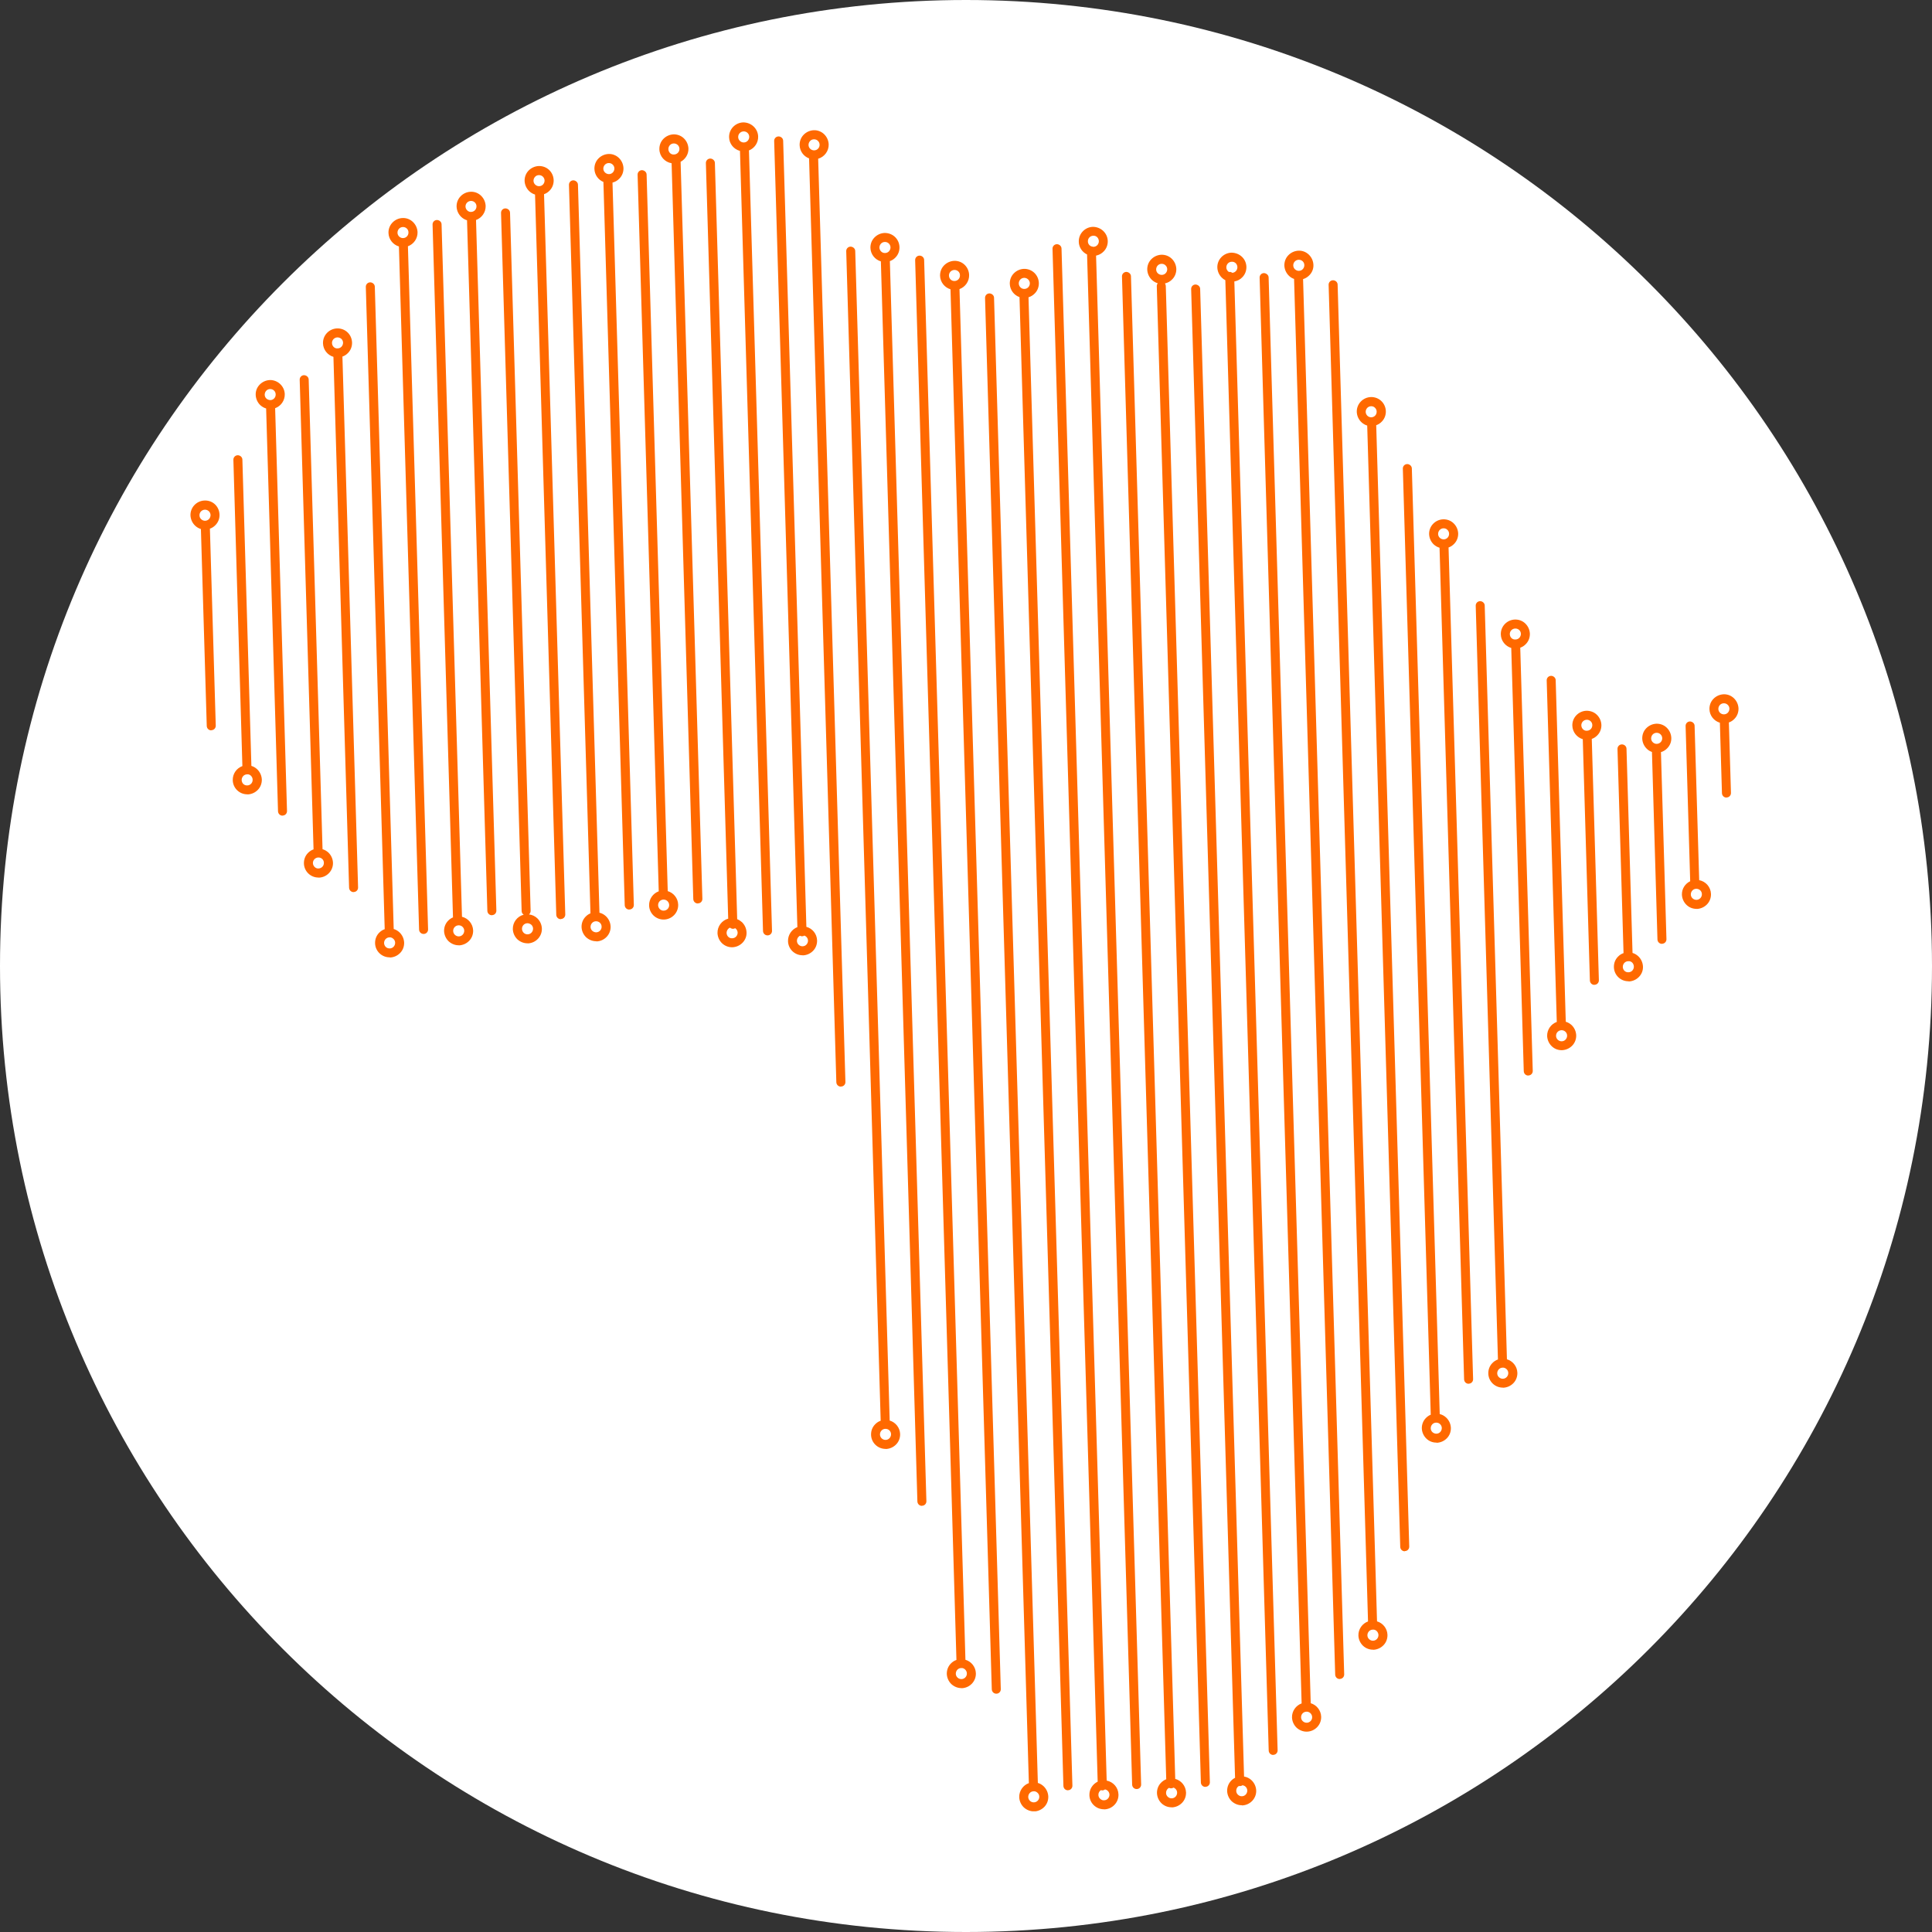 <svg xmlns="http://www.w3.org/2000/svg" xmlns:xlink="http://www.w3.org/1999/xlink" width="1080" zoomAndPan="magnify" viewBox="0 0 810 810" height="1080" preserveAspectRatio="xMidYMid meet" version="1.0"><rect x="0" y="0" width="810" height="810" fill="#333333" stroke="none"/><defs><clipPath id="40d501da0a"><path d="M 405 0 C 181.324 0 0 181.324 0 405 C 0 628.676 181.324 810 405 810 C 628.676 810 810 628.676 810 405 C 810 181.324 628.676 0 405 0 Z M 405 0 " clip-rule="nonzero"/></clipPath><clipPath id="dec4570312"><path d="M 79 51 L 729 51 L 729 759.387 L 79 759.387 Z M 79 51 " clip-rule="nonzero"/></clipPath></defs><g clip-path="url(#40d501da0a)"><rect x="-81" width="972" fill="#ffffff" y="-81" height="972" fill-opacity="1"/></g><g clip-path="url(#dec4570312)"><path fill="#ff6900" d="M 433.43 759.422 C 431.883 759.422 430.41 758.812 429.242 757.758 C 428.074 756.629 427.395 755.121 427.316 753.496 C 427.242 750.82 428.941 748.445 431.355 747.578 L 412.984 124.938 C 412.949 123.883 413.777 123.016 414.832 123.016 C 415.812 123.051 416.758 123.809 416.758 124.863 L 435.125 747.5 C 436.031 747.762 436.859 748.254 437.578 748.934 C 438.746 750.066 439.426 751.574 439.5 753.195 C 439.539 754.82 438.973 756.363 437.844 757.535 C 436.711 758.703 435.203 759.383 433.578 759.457 C 433.543 759.422 433.504 759.422 433.43 759.422 Z M 433.352 751.008 C 432.75 751.008 432.145 751.273 431.73 751.723 C 431.316 752.176 431.09 752.746 431.09 753.387 C 431.129 754.668 432.184 755.684 433.465 755.648 C 434.75 755.613 435.766 754.551 435.73 753.273 C 435.73 752.668 435.465 752.062 435.012 751.652 C 434.559 751.234 433.996 750.934 433.352 751.008 Z M 462.812 758.551 C 459.531 758.551 456.812 755.953 456.738 752.633 C 456.664 750.141 458.098 747.992 460.207 746.973 L 441.273 104.309 C 441.238 103.25 442.066 102.383 443.121 102.383 C 444.102 102.383 445.047 103.176 445.047 104.23 L 463.98 746.52 C 466.734 747.051 468.848 749.426 468.922 752.332 C 469.035 755.684 466.355 758.48 463 758.59 C 462.961 758.551 462.887 758.551 462.812 758.551 Z M 461.566 750.52 C 460.926 750.934 460.473 751.691 460.512 752.516 C 460.512 753.125 460.773 753.727 461.227 754.141 C 461.68 754.551 462.285 754.859 462.887 754.781 C 463.488 754.781 464.094 754.52 464.508 754.066 C 464.922 753.609 465.148 753.047 465.148 752.402 C 465.113 751.312 464.32 750.441 463.301 750.219 C 463 750.441 462.621 750.629 462.172 750.629 C 461.98 750.629 461.754 750.59 461.566 750.52 Z M 491.176 757.719 C 489.629 757.719 488.156 757.156 486.988 756.062 C 485.82 754.93 485.141 753.426 485.066 751.801 C 485.027 750.18 485.594 748.633 486.723 747.461 C 487.367 746.785 488.121 746.297 488.949 745.957 L 470.395 115.926 C 470.355 114.867 471.184 114 472.242 114 C 473.184 114.039 474.164 114.793 474.164 115.848 L 492.723 745.805 C 495.25 746.484 497.137 748.746 497.25 751.5 C 497.285 753.125 496.719 754.668 495.59 755.836 C 494.457 757.008 492.949 757.688 491.328 757.758 C 491.328 757.719 491.25 757.719 491.176 757.719 Z M 490.121 749.574 C 489.895 749.688 489.703 749.84 489.516 750.027 C 489.102 750.48 488.875 751.047 488.875 751.691 C 488.875 752.293 489.137 752.895 489.59 753.309 C 490.043 753.727 490.609 753.988 491.25 753.949 C 491.855 753.949 492.457 753.688 492.871 753.234 C 493.289 752.781 493.516 752.215 493.516 751.574 C 493.516 750.969 493.25 750.367 492.797 749.953 C 492.57 749.727 492.309 749.574 492.004 749.465 C 491.703 749.648 491.363 749.766 491.023 749.766 C 490.723 749.805 490.383 749.688 490.121 749.574 Z M 520.594 756.855 C 519.051 756.855 517.578 756.254 516.41 755.195 C 515.238 754.066 514.562 752.555 514.484 750.934 C 514.41 748.52 515.77 746.367 517.805 745.352 L 499.398 121.203 C 499.359 120.148 500.191 119.281 501.246 119.281 C 502.188 119.316 503.172 120.074 503.172 121.129 L 521.578 744.824 C 522.746 745.012 523.879 745.539 524.746 746.406 C 525.914 747.539 526.594 749.047 526.668 750.668 C 526.781 754.027 524.102 756.816 520.746 756.93 C 520.707 756.855 520.633 756.855 520.594 756.855 Z M 519.391 748.785 C 518.711 749.195 518.258 749.953 518.297 750.82 C 518.297 751.422 518.559 752.023 519.012 752.441 C 519.465 752.855 520.031 753.125 520.672 753.086 C 521.273 753.086 521.879 752.816 522.293 752.367 C 522.707 751.914 522.934 751.312 522.934 750.707 C 522.898 749.535 522.027 748.594 520.898 748.484 C 520.594 748.707 520.258 748.824 519.84 748.824 C 519.691 748.824 519.539 748.824 519.391 748.785 Z M 447.723 750.59 C 446.707 750.59 445.875 749.805 445.84 748.746 L 427.43 124.562 C 425.129 123.77 423.434 121.582 423.359 118.98 C 423.32 117.359 423.887 115.812 425.02 114.641 C 426.148 113.473 427.656 112.793 429.281 112.719 C 432.711 112.645 435.426 115.281 435.539 118.641 C 435.578 120.262 435.012 121.809 433.883 122.977 C 433.129 123.77 432.223 124.336 431.203 124.637 L 449.609 748.633 C 449.648 749.688 448.816 750.559 447.762 750.559 C 447.762 750.59 447.723 750.59 447.723 750.59 Z M 429.43 116.488 C 429.395 116.488 429.395 116.488 429.355 116.488 C 428.074 116.527 427.094 117.582 427.129 118.867 C 427.168 120.148 428.223 121.203 429.508 121.129 C 430.109 121.129 430.711 120.863 431.129 120.414 C 431.543 119.961 431.77 119.395 431.77 118.754 C 431.73 117.508 430.676 116.488 429.43 116.488 Z M 476.539 750.066 C 475.523 750.066 474.691 749.273 474.656 748.219 L 455.758 106.684 C 453.758 105.738 452.324 103.703 452.289 101.363 C 452.176 98.008 454.852 95.219 458.172 95.105 C 461.527 95.105 464.32 97.668 464.434 101.023 C 464.473 102.648 463.906 104.195 462.773 105.363 C 461.906 106.305 460.773 106.91 459.531 107.172 L 478.426 748.141 C 478.465 749.195 477.633 750.066 476.578 750.066 Z M 458.285 103.477 C 458.324 103.477 458.359 103.477 458.438 103.477 C 459.039 103.477 459.645 103.215 460.059 102.762 C 460.473 102.309 460.699 101.742 460.699 101.102 C 460.66 99.82 459.68 98.727 458.324 98.84 C 457.039 98.875 456.059 99.934 456.098 101.215 C 456.098 101.816 456.363 102.422 456.812 102.836 C 457.039 103.062 457.344 103.215 457.645 103.328 C 457.793 103.289 458.059 103.402 458.285 103.477 Z M 505.359 749.164 C 504.34 749.164 503.508 748.371 503.473 747.312 L 484.988 119.961 C 484.988 119.508 485.141 119.094 485.367 118.754 C 484.461 118.488 483.633 118 482.914 117.32 C 481.746 116.188 481.066 114.68 480.992 113.059 C 480.953 111.438 481.52 109.891 482.652 108.719 C 483.781 107.551 485.293 106.871 486.914 106.797 C 488.496 106.758 490.082 107.324 491.25 108.457 C 492.422 109.586 493.098 111.098 493.176 112.719 C 493.211 114.34 492.645 115.887 491.516 117.055 C 490.684 117.961 489.59 118.562 488.422 118.828 C 488.609 119.129 488.723 119.469 488.762 119.848 L 507.242 747.199 C 507.281 748.254 506.453 749.125 505.395 749.125 C 505.395 749.164 505.359 749.164 505.359 749.164 Z M 487.062 110.605 C 487.027 110.605 487.027 110.605 486.988 110.605 C 486.387 110.605 485.781 110.871 485.367 111.324 C 484.953 111.773 484.727 112.34 484.727 112.98 C 484.727 113.586 484.988 114.188 485.441 114.605 C 485.895 115.02 486.5 115.281 487.102 115.246 C 487.707 115.246 488.309 114.98 488.723 114.527 C 489.137 114.074 489.363 113.512 489.363 112.867 C 489.363 112.266 489.102 111.66 488.648 111.246 C 488.234 110.832 487.668 110.605 487.062 110.605 Z M 533.797 735.77 C 532.777 735.77 531.949 734.977 531.91 733.922 L 513.73 117.469 C 513.203 117.207 512.711 116.867 512.297 116.453 C 511.129 115.32 510.449 113.812 510.375 112.191 C 510.262 108.832 512.938 106.043 516.297 105.93 C 519.727 105.965 522.445 108.492 522.559 111.852 C 522.594 113.473 522.027 115.02 520.898 116.188 C 519.992 117.168 518.824 117.773 517.504 118 L 535.645 733.812 C 535.684 734.867 534.852 735.73 533.797 735.73 C 533.836 735.77 533.797 735.77 533.797 735.77 Z M 515.578 114 C 515.992 114 516.371 114.152 516.672 114.379 C 517.238 114.34 517.766 114.074 518.145 113.66 C 518.559 113.207 518.785 112.645 518.785 112 C 518.746 110.719 517.766 109.664 516.41 109.738 C 515.805 109.738 515.203 110.004 514.785 110.453 C 514.371 110.906 514.145 111.473 514.145 112.113 C 514.145 112.719 514.41 113.32 514.863 113.738 C 514.977 113.848 515.09 113.926 515.238 114.039 C 515.352 114 515.465 114 515.578 114 Z M 547.789 726.004 C 546.242 726.004 544.773 725.398 543.605 724.344 C 542.434 723.211 541.754 721.703 541.68 720.082 C 541.605 717.402 543.301 715.023 545.715 714.16 L 528.102 116.414 C 528.062 115.359 528.895 114.492 529.949 114.492 C 530.895 114.566 531.875 115.281 531.875 116.34 L 549.527 714.082 C 551.977 714.801 553.824 717.066 553.902 719.742 C 554.016 723.098 551.336 725.891 547.98 726.004 C 547.902 726.004 547.867 726.004 547.789 726.004 Z M 547.715 717.629 C 546.434 717.668 545.453 718.723 545.488 720.004 C 545.488 720.609 545.754 721.211 546.207 721.629 C 546.66 722.043 547.227 722.27 547.867 722.27 C 549.148 722.23 550.168 721.176 550.129 719.895 C 550.09 718.57 548.961 717.551 547.715 717.629 Z M 417.699 710.086 C 416.684 710.086 415.852 709.293 415.812 708.234 L 398.5 121.355 C 398.5 121.355 398.5 121.316 398.5 121.281 C 396.051 120.562 394.203 118.301 394.125 115.621 C 394.09 114 394.652 112.453 395.785 111.285 C 396.918 110.117 398.426 109.438 400.047 109.359 C 403.48 109.246 406.195 111.926 406.309 115.281 C 406.383 117.961 404.688 120.336 402.273 121.203 C 402.273 121.203 402.273 121.242 402.273 121.281 L 419.586 708.164 C 419.625 709.219 418.793 710.086 417.738 710.086 Z M 400.199 113.172 C 400.16 113.172 400.16 113.172 400.125 113.172 C 398.84 113.207 397.82 114.266 397.859 115.547 C 397.898 116.828 398.879 117.887 400.238 117.809 C 401.52 117.773 402.5 116.715 402.461 115.434 C 402.5 114.152 401.441 113.172 400.199 113.172 Z M 403.066 707.75 C 401.52 707.75 400.047 707.141 398.879 706.086 C 397.711 704.957 397.031 703.449 396.953 701.824 C 396.918 700.203 397.484 698.656 398.613 697.484 C 399.293 696.773 400.086 696.242 400.992 695.941 L 383.68 109.098 C 383.641 108.043 384.469 107.172 385.527 107.172 C 386.543 107.172 387.449 107.965 387.449 109.023 L 404.762 695.867 C 407.215 696.582 409.062 698.848 409.137 701.523 C 409.25 704.883 406.574 707.672 403.215 707.785 C 403.18 707.75 403.141 707.75 403.066 707.75 Z M 402.988 699.336 C 402.387 699.336 401.781 699.602 401.367 700.051 C 400.953 700.504 400.727 701.07 400.727 701.715 C 400.727 702.316 400.992 702.918 401.445 703.332 C 401.895 703.75 402.461 703.973 403.102 703.973 C 404.387 703.941 405.402 702.879 405.367 701.598 C 405.367 700.281 404.121 699.188 402.988 699.336 Z M 561.672 703.941 C 560.652 703.941 559.824 703.148 559.785 702.09 L 542.547 116.941 C 541.754 116.68 541 116.227 540.398 115.621 C 539.23 114.492 538.551 112.98 538.473 111.359 C 538.438 109.738 539.004 108.191 540.133 107.023 C 541.266 105.852 542.773 105.176 544.395 105.098 C 545.98 105.023 547.562 105.625 548.734 106.758 C 549.902 107.891 550.582 109.398 550.656 111.02 C 550.734 112.645 550.129 114.188 548.996 115.359 C 548.242 116.148 547.34 116.715 546.32 117.02 L 563.559 701.977 C 563.594 703.031 562.766 703.902 561.707 703.902 C 561.746 703.941 561.707 703.941 561.672 703.941 Z M 544.547 108.91 C 544.508 108.91 544.508 108.91 544.473 108.91 C 543.188 108.945 542.172 110.004 542.207 111.285 C 542.207 111.887 542.473 112.492 542.926 112.906 C 543.379 113.32 543.98 113.586 544.586 113.547 C 545.188 113.547 545.793 113.285 546.207 112.832 C 546.621 112.379 546.848 111.812 546.848 111.172 C 546.848 109.891 545.828 108.91 544.547 108.91 Z M 575.625 691.641 C 574.082 691.641 572.609 691.074 571.438 689.984 C 570.273 688.852 569.59 687.344 569.52 685.723 C 569.441 683.043 571.137 680.668 573.551 679.797 L 557.031 119.43 C 556.992 118.375 557.824 117.508 558.879 117.508 C 559.898 117.508 560.805 118.301 560.805 119.355 L 577.324 679.762 C 579.777 680.477 581.625 682.742 581.703 685.418 C 581.734 687.039 581.172 688.59 580.039 689.754 C 578.906 690.926 577.402 691.605 575.777 691.68 C 575.738 691.641 575.664 691.641 575.625 691.641 Z M 575.551 683.234 C 574.945 683.234 574.344 683.496 573.93 683.945 C 573.512 684.398 573.289 684.969 573.289 685.609 C 573.289 686.211 573.551 686.812 574.004 687.227 C 574.457 687.645 575.023 687.906 575.664 687.867 C 576.27 687.867 576.871 687.605 577.285 687.156 C 577.703 686.703 577.926 686.133 577.926 685.492 C 577.891 684.211 576.797 683.082 575.551 683.234 Z M 588.941 650.379 C 587.922 650.379 587.09 649.586 587.059 648.531 L 573.211 178.422 C 572.309 178.156 571.477 177.668 570.762 176.988 C 569.59 175.855 568.91 174.348 568.836 172.727 C 568.727 169.371 571.402 166.578 574.758 166.465 C 578.191 166.391 580.91 169.031 581.02 172.387 C 581.059 174.008 580.492 175.555 579.359 176.723 C 578.684 177.441 577.891 177.969 576.984 178.27 L 590.828 648.379 C 590.867 649.434 590.035 650.305 588.98 650.305 C 588.98 650.379 588.98 650.379 588.941 650.379 Z M 574.906 170.312 C 574.875 170.312 574.875 170.312 574.836 170.312 C 574.23 170.312 573.629 170.578 573.211 171.027 C 572.797 171.48 572.57 172.047 572.57 172.688 C 572.609 173.973 573.664 174.988 574.945 174.953 C 576.23 174.914 577.211 173.859 577.172 172.574 C 577.172 171.973 576.91 171.367 576.457 170.953 C 576.078 170.539 575.516 170.312 574.906 170.312 Z M 386.508 631.332 C 385.488 631.332 384.66 630.539 384.621 629.484 L 369.309 109.586 C 366.855 108.871 365.008 106.609 364.934 103.93 C 364.895 102.309 365.461 100.762 366.594 99.594 C 367.723 98.422 369.23 97.746 370.855 97.668 C 374.324 97.633 377 100.234 377.113 103.59 C 377.152 105.211 376.586 106.758 375.457 107.93 C 374.777 108.645 373.984 109.172 373.078 109.473 L 388.395 629.367 C 388.43 630.43 387.602 631.293 386.543 631.293 C 386.543 631.332 386.543 631.332 386.508 631.332 Z M 371.043 101.441 C 371.004 101.441 371.004 101.441 370.969 101.441 C 370.363 101.441 369.762 101.703 369.344 102.156 C 368.93 102.609 368.703 103.176 368.703 103.816 C 368.742 105.098 369.836 106.156 371.082 106.078 C 371.684 106.078 372.289 105.816 372.703 105.363 C 373.117 104.91 373.344 104.344 373.344 103.703 C 373.305 102.422 372.289 101.441 371.043 101.441 Z M 371.27 607.457 C 367.988 607.457 365.273 604.852 365.195 601.535 C 365.16 599.914 365.723 598.363 366.855 597.199 C 367.535 596.48 368.328 595.953 369.23 595.652 L 354.785 105.324 C 354.75 104.27 355.578 103.402 356.633 103.402 C 357.613 103.441 358.559 104.195 358.559 105.25 L 373.004 595.574 C 375.457 596.289 377.305 598.555 377.379 601.23 C 377.418 602.855 376.852 604.402 375.719 605.57 C 374.59 606.738 373.078 607.418 371.457 607.496 C 371.383 607.457 371.344 607.457 371.27 607.457 Z M 371.27 599.047 C 371.23 599.047 371.23 599.047 371.195 599.047 C 370.59 599.047 369.988 599.309 369.57 599.766 C 369.156 600.215 368.93 600.781 368.93 601.422 C 368.969 602.703 370.023 603.719 371.309 603.688 C 371.91 603.688 372.512 603.418 372.93 602.969 C 373.344 602.516 373.57 601.953 373.57 601.309 C 373.57 600.027 372.512 599.047 371.27 599.047 Z M 602.18 604.82 C 600.637 604.82 599.164 604.25 598.031 603.156 C 596.863 602.023 596.184 600.52 596.105 598.895 C 596.07 597.273 596.637 595.727 597.77 594.555 C 598.371 593.918 599.09 593.426 599.844 593.125 L 588.148 196.488 C 588.113 195.434 588.941 194.566 589.996 194.566 C 590.941 194.566 591.922 195.355 591.922 196.414 L 603.613 592.859 C 604.633 593.086 605.578 593.613 606.371 594.371 C 607.535 595.504 608.215 597.008 608.289 598.633 C 608.328 600.25 607.766 601.801 606.633 602.969 C 605.5 604.137 603.992 604.82 602.371 604.891 C 602.293 604.82 602.258 604.82 602.18 604.82 Z M 602.18 596.445 C 602.141 596.445 602.141 596.445 602.102 596.445 C 601.5 596.445 600.898 596.707 600.484 597.16 C 600.066 597.613 599.844 598.18 599.844 598.82 C 599.844 599.426 600.105 600.027 600.559 600.441 C 601.008 600.859 601.617 601.082 602.219 601.082 C 602.82 601.082 603.426 600.82 603.844 600.367 C 604.254 599.914 604.48 599.348 604.48 598.703 C 604.48 598.102 604.215 597.5 603.766 597.082 C 603.352 596.668 602.781 596.445 602.18 596.445 Z M 630.055 581.77 C 626.77 581.77 624.059 579.168 623.98 575.852 C 623.941 574.227 624.512 572.684 625.645 571.512 C 626.32 570.797 627.109 570.266 628.02 569.965 L 618.703 253.969 C 618.664 252.914 619.496 252.047 620.551 252.047 C 621.531 252.047 622.473 252.84 622.473 253.895 L 631.789 569.887 C 634.238 570.605 636.086 572.871 636.164 575.551 C 636.203 577.168 635.633 578.719 634.508 579.883 C 633.375 581.055 631.863 581.734 630.246 581.809 C 630.168 581.77 630.129 581.77 630.055 581.77 Z M 629.977 573.395 C 629.375 573.395 628.773 573.664 628.355 574.117 C 627.941 574.566 627.715 575.133 627.715 575.773 C 627.715 576.375 627.98 576.984 628.434 577.395 C 628.883 577.809 629.449 578.074 630.09 578.039 C 630.695 578.039 631.301 577.773 631.711 577.316 C 632.129 576.867 632.355 576.301 632.355 575.66 C 632.355 574.34 631.148 573.285 629.977 573.395 Z M 615.719 580.152 C 614.703 580.152 613.871 579.359 613.832 578.301 L 603.535 229.641 C 602.633 229.379 601.801 228.887 601.086 228.246 C 599.914 227.113 599.238 225.605 599.164 223.984 C 599.051 220.629 601.727 217.836 605.086 217.723 C 606.703 217.688 608.254 218.25 609.422 219.383 C 610.594 220.516 611.273 222.023 611.348 223.645 C 611.383 225.266 610.816 226.812 609.688 227.98 C 609.008 228.699 608.215 229.227 607.312 229.527 L 617.605 578.188 C 617.645 579.242 616.812 580.113 615.758 580.113 C 615.758 580.152 615.719 580.152 615.719 580.152 Z M 605.27 221.496 C 605.238 221.496 605.238 221.496 605.199 221.496 C 604.594 221.496 603.992 221.758 603.574 222.211 C 603.16 222.664 602.934 223.23 602.934 223.871 C 602.934 224.473 603.199 225.078 603.652 225.492 C 604.105 225.906 604.707 226.133 605.309 226.133 C 606.594 226.098 607.574 225.039 607.535 223.758 C 607.535 223.156 607.273 222.551 606.82 222.137 C 606.441 221.723 605.879 221.496 605.27 221.496 Z M 352.523 455.57 C 351.504 455.57 350.676 454.777 350.637 453.719 L 339.207 66.402 C 336.945 65.57 335.324 63.422 335.25 60.855 C 335.211 59.234 335.777 57.688 336.906 56.52 C 338.039 55.352 339.547 54.672 341.168 54.594 C 342.715 54.52 344.336 55.125 345.508 56.254 C 346.676 57.387 347.355 58.895 347.43 60.516 C 347.508 63.348 345.621 65.797 343.02 66.551 L 354.445 453.609 C 354.484 454.664 353.656 455.531 352.598 455.531 C 352.559 455.57 352.523 455.57 352.523 455.57 Z M 341.32 58.406 C 341.281 58.406 341.281 58.406 341.246 58.406 C 340.641 58.406 340.039 58.668 339.625 59.121 C 339.207 59.574 338.98 60.141 338.98 60.781 C 338.98 61.383 339.246 61.988 339.699 62.402 C 340.152 62.816 340.719 63.043 341.359 63.043 C 342.641 63.008 343.66 61.949 343.621 60.668 C 343.621 60.066 343.355 59.461 342.906 59.047 C 342.488 58.633 341.926 58.406 341.32 58.406 Z M 640.727 450.93 C 639.711 450.93 638.879 450.137 638.844 449.082 L 633.598 271.66 C 631.148 270.941 629.297 268.68 629.223 266 C 629.113 262.645 631.789 259.852 635.145 259.742 C 636.766 259.703 638.312 260.27 639.484 261.398 C 640.656 262.531 641.332 264.039 641.406 265.66 C 641.445 267.285 640.879 268.832 639.746 270 C 639.07 270.715 638.277 271.242 637.371 271.547 L 642.613 448.969 C 642.652 450.023 641.82 450.891 640.766 450.891 C 640.766 450.93 640.766 450.93 640.727 450.93 Z M 635.332 263.512 C 635.301 263.512 635.301 263.512 635.262 263.512 C 633.977 263.551 632.957 264.605 632.996 265.887 C 633.035 267.172 634.051 268.227 635.371 268.113 C 635.977 268.113 636.578 267.852 636.996 267.398 C 637.41 266.945 637.637 266.379 637.637 265.738 C 637.637 265.133 637.371 264.531 636.918 264.117 C 636.504 263.738 635.938 263.512 635.332 263.512 Z M 654.723 440.293 C 653.172 440.293 651.707 439.727 650.574 438.633 C 649.402 437.504 648.727 435.992 648.648 434.371 C 648.574 431.695 650.273 429.316 652.688 428.449 L 648.461 285.273 C 648.422 284.219 649.25 283.352 650.312 283.352 C 651.289 283.352 652.23 284.145 652.23 285.199 L 656.457 428.375 C 657.363 428.637 658.195 429.129 658.906 429.77 C 660.078 430.902 660.754 432.41 660.832 434.031 C 660.871 435.652 660.301 437.199 659.176 438.371 C 658.043 439.539 656.531 440.219 654.906 440.293 C 654.836 440.293 654.797 440.293 654.723 440.293 Z M 654.723 431.922 C 654.684 431.922 654.684 431.922 654.645 431.922 C 653.363 431.957 652.348 433.016 652.383 434.297 C 652.383 434.898 652.648 435.504 653.102 435.918 C 653.551 436.332 654.156 436.598 654.758 436.559 C 655.363 436.559 655.969 436.297 656.379 435.844 C 656.797 435.391 657.023 434.824 657.023 434.184 C 657.023 433.578 656.758 432.977 656.309 432.562 C 655.891 432.145 655.324 431.922 654.723 431.922 Z M 668.453 412.91 C 667.43 412.91 666.605 412.117 666.566 411.062 L 663.586 309.906 C 661.133 309.188 659.285 306.926 659.211 304.246 C 659.098 300.891 661.773 298.098 665.133 297.984 C 666.758 297.984 668.301 298.516 669.469 299.645 C 670.641 300.777 671.32 302.285 671.391 303.906 C 671.43 305.527 670.867 307.074 669.734 308.246 C 669.055 308.961 668.262 309.488 667.359 309.793 L 670.336 410.949 C 670.375 412.004 669.547 412.871 668.492 412.871 C 668.492 412.91 668.492 412.91 668.453 412.91 Z M 665.324 301.758 C 665.285 301.758 665.285 301.758 665.246 301.758 C 663.961 301.793 662.945 302.852 662.98 304.133 C 663.02 305.414 664.113 306.508 665.355 306.359 C 666.641 306.32 667.621 305.266 667.582 303.984 C 667.582 302.777 666.566 301.758 665.324 301.758 Z M 682.711 411.402 C 679.426 411.402 676.715 408.801 676.637 405.48 C 676.598 403.859 677.164 402.312 678.297 401.145 C 678.973 400.426 679.766 399.898 680.676 399.598 L 678.141 314.016 C 678.109 312.961 678.938 312.094 679.992 312.094 C 681.008 312.094 681.918 312.883 681.918 313.941 L 684.445 399.52 C 685.348 399.785 686.18 400.273 686.895 400.953 C 688.066 402.086 688.742 403.594 688.82 405.215 C 688.898 406.836 688.289 408.383 687.156 409.555 C 686.031 410.723 684.52 411.402 682.895 411.477 C 682.824 411.402 682.785 411.402 682.711 411.402 Z M 682.633 402.992 C 682.031 402.992 681.426 403.254 681.008 403.707 C 680.598 404.16 680.367 404.727 680.367 405.367 C 680.406 406.648 681.352 407.707 682.746 407.629 C 683.352 407.629 683.953 407.367 684.367 406.914 C 684.785 406.461 685.008 405.895 685.008 405.254 C 684.969 403.973 684.027 402.84 682.633 402.992 Z M 163.328 401.367 C 160.047 401.367 157.332 398.766 157.254 395.449 C 157.219 393.824 157.785 392.277 158.914 391.109 C 159.594 390.395 160.387 389.863 161.289 389.562 L 153.371 120.301 C 153.332 119.242 154.164 118.375 155.219 118.375 C 156.16 118.375 157.141 119.168 157.141 120.223 L 165.062 389.488 C 165.969 389.754 166.797 390.242 167.516 390.922 C 168.684 392.055 169.363 393.562 169.438 395.184 C 169.477 396.805 168.91 398.352 167.777 399.52 C 166.648 400.691 165.137 401.367 163.516 401.445 C 163.441 401.367 163.402 401.367 163.328 401.367 Z M 163.289 392.996 C 162.688 392.996 162.082 393.258 161.668 393.711 C 161.254 394.164 161.027 394.73 161.027 395.371 C 161.066 396.652 162.047 397.672 163.402 397.633 C 164.008 397.633 164.609 397.371 165.023 396.918 C 165.441 396.465 165.668 395.898 165.668 395.258 C 165.668 394.656 165.402 394.051 164.949 393.637 C 164.461 393.184 163.895 392.922 163.289 392.996 Z M 336.453 400.5 C 333.172 400.5 330.457 397.898 330.383 394.578 C 330.309 391.941 331.965 389.602 334.305 388.695 L 324.574 59.121 C 324.535 58.066 325.367 57.199 326.422 57.199 C 327.402 57.199 328.344 57.988 328.344 59.047 L 338.078 388.582 C 340.605 389.262 342.488 391.523 342.566 394.277 C 342.602 395.898 342.039 397.445 340.906 398.617 C 339.773 399.785 338.266 400.465 336.645 400.539 C 336.566 400.5 336.492 400.5 336.453 400.5 Z M 335.398 392.316 C 335.172 392.43 334.945 392.582 334.758 392.809 C 334.344 393.258 334.117 393.824 334.117 394.465 C 334.117 395.07 334.379 395.672 334.832 396.09 C 335.285 396.504 335.891 396.766 336.492 396.73 C 337.098 396.73 337.699 396.465 338.113 396.012 C 338.531 395.559 338.758 394.996 338.758 394.355 C 338.719 393.371 338.113 392.582 337.246 392.242 C 336.984 392.43 336.645 392.543 336.266 392.543 C 336.004 392.543 335.664 392.469 335.398 392.316 Z M 306.922 397.145 C 305.375 397.145 303.902 396.578 302.734 395.484 C 301.566 394.355 300.887 392.844 300.812 391.223 C 300.734 388.355 302.66 385.867 305.301 385.152 L 295.945 68.398 C 295.906 67.344 296.738 66.477 297.793 66.477 C 298.738 66.477 299.719 67.27 299.719 68.324 L 309.07 385.375 C 309.789 385.641 310.469 386.094 311.07 386.621 C 312.238 387.754 312.918 389.262 312.992 390.883 C 313.07 392.504 312.465 394.051 311.336 395.223 C 310.203 396.391 308.695 397.07 307.074 397.145 C 307.035 397.145 306.996 397.145 306.922 397.145 Z M 306.055 388.922 C 305.754 389.035 305.488 389.223 305.262 389.488 C 304.848 389.941 304.621 390.543 304.621 391.148 C 304.66 392.43 305.715 393.484 306.996 393.371 C 307.602 393.371 308.203 393.109 308.617 392.656 C 309.035 392.203 309.262 391.637 309.262 390.996 C 309.223 390.242 308.844 389.562 308.242 389.148 C 307.977 389.301 307.676 389.375 307.375 389.414 C 306.883 389.414 306.395 389.223 306.055 388.922 Z M 192.297 396.316 C 190.75 396.316 189.277 395.711 188.109 394.656 C 186.941 393.523 186.262 392.016 186.184 390.395 C 186.148 388.77 186.715 387.227 187.844 386.055 C 188.449 385.414 189.164 384.926 189.918 384.621 L 181.355 94.16 C 181.32 93.105 182.148 92.238 183.207 92.238 C 184.223 92.273 185.129 93.031 185.129 94.086 L 193.691 384.359 C 196.293 385 198.254 387.301 198.367 390.09 C 198.406 391.715 197.84 393.258 196.707 394.43 C 195.578 395.598 194.066 396.277 192.445 396.352 C 192.445 396.316 192.371 396.316 192.297 396.316 Z M 192.332 387.941 C 192.297 387.941 192.297 387.941 192.258 387.941 C 190.977 387.98 189.957 389.035 189.996 390.316 C 190.031 391.602 191.125 392.617 192.371 392.582 C 192.973 392.582 193.578 392.316 193.992 391.863 C 194.406 391.41 194.633 390.848 194.633 390.203 C 194.633 389.602 194.371 388.996 193.918 388.582 C 193.465 388.129 192.898 387.941 192.332 387.941 Z M 696.781 395.711 C 695.758 395.711 694.93 394.918 694.895 393.863 L 692.59 315.262 C 691.797 314.996 691.047 314.543 690.441 313.941 C 689.27 312.809 688.59 311.301 688.52 309.68 C 688.48 308.055 689.047 306.508 690.176 305.34 C 691.309 304.172 692.82 303.492 694.438 303.418 C 696.059 303.379 697.605 303.945 698.777 305.078 C 699.949 306.207 700.625 307.715 700.703 309.34 C 700.773 310.961 700.172 312.508 699.039 313.676 C 698.285 314.469 697.383 315.035 696.363 315.336 L 698.664 393.75 C 698.699 394.805 697.871 395.672 696.812 395.672 C 696.812 395.711 696.812 395.711 696.781 395.711 Z M 694.594 307.227 C 694.555 307.227 694.555 307.227 694.516 307.227 C 693.914 307.227 693.309 307.492 692.891 307.941 C 692.48 308.395 692.25 308.961 692.25 309.602 C 692.25 310.207 692.516 310.809 692.969 311.223 C 693.422 311.641 693.984 311.902 694.625 311.867 C 695.91 311.828 696.93 310.773 696.891 309.488 C 696.891 308.887 696.629 308.281 696.172 307.867 C 695.758 307.453 695.195 307.227 694.594 307.227 Z M 221.113 395.484 C 219.566 395.484 218.094 394.883 216.926 393.824 C 215.758 392.695 215.078 391.184 215.004 389.562 C 214.926 386.66 216.887 384.168 219.566 383.492 C 219.039 383.152 218.699 382.586 218.699 381.945 L 210.062 89.297 C 210.023 88.238 210.852 87.371 211.91 87.371 C 212.926 87.41 213.832 88.164 213.832 89.219 L 222.469 381.871 C 222.469 382.473 222.207 383 221.793 383.379 C 223.074 383.527 224.32 384.094 225.262 385 C 226.43 386.133 227.109 387.641 227.184 389.262 C 227.297 392.617 224.621 395.41 221.262 395.523 C 221.262 395.484 221.188 395.484 221.113 395.484 Z M 221.148 387.074 C 221.113 387.074 221.113 387.074 221.074 387.074 C 219.793 387.113 218.812 388.168 218.848 389.449 C 218.887 390.734 219.941 391.789 221.227 391.715 C 221.828 391.715 222.434 391.449 222.848 390.996 C 223.262 390.543 223.488 389.977 223.488 389.336 C 223.488 388.734 223.223 388.129 222.773 387.715 C 222.281 387.301 221.715 387.074 221.148 387.074 Z M 249.93 394.617 C 248.383 394.617 246.91 394.016 245.742 392.957 C 244.574 391.828 243.895 390.316 243.82 388.695 C 243.781 387.074 244.348 385.527 245.48 384.359 C 246.082 383.719 246.797 383.227 247.555 382.926 L 238.539 77.527 C 238.5 76.473 239.332 75.605 240.387 75.605 C 241.328 75.641 242.309 76.395 242.309 77.453 L 251.324 382.66 C 252.344 382.887 253.285 383.414 254.078 384.168 C 255.246 385.301 255.926 386.809 256 388.434 C 256.113 391.789 253.438 394.578 250.078 394.691 C 250.078 394.617 250.004 394.617 249.93 394.617 Z M 249.93 386.246 C 249.891 386.246 249.891 386.246 249.855 386.246 C 249.25 386.246 248.648 386.508 248.23 386.961 C 247.816 387.414 247.59 387.98 247.59 388.621 C 247.59 389.223 247.855 389.828 248.309 390.242 C 248.762 390.656 249.363 390.883 249.965 390.883 C 251.25 390.848 252.27 389.789 252.23 388.508 C 252.23 387.227 251.172 386.246 249.93 386.246 Z M 321.781 392.164 C 320.766 392.164 319.934 391.375 319.895 390.316 L 310.242 63.422 C 310.242 63.383 310.242 63.348 310.242 63.27 C 307.676 62.59 305.754 60.328 305.676 57.574 C 305.562 54.219 308.242 51.426 311.598 51.312 C 314.918 51.312 317.746 53.879 317.859 57.234 C 317.934 59.875 316.312 62.176 313.977 63.082 C 313.977 63.156 314.012 63.234 314.012 63.348 L 323.668 390.242 C 323.707 391.297 322.875 392.164 321.82 392.164 C 321.82 392.164 321.82 392.164 321.781 392.164 Z M 311.824 55.086 C 311.789 55.086 311.785 55.086 311.75 55.086 C 310.469 55.125 309.449 56.18 309.488 57.461 C 309.488 58.066 309.75 58.668 310.203 59.082 C 310.656 59.5 311.223 59.762 311.863 59.727 C 312.465 59.727 313.07 59.461 313.484 59.008 C 313.898 58.555 314.125 57.988 314.125 57.348 C 314.09 56.066 313.07 55.086 311.824 55.086 Z M 177.586 391.562 C 176.566 391.562 175.738 390.77 175.699 389.715 L 167.25 103.328 C 164.797 102.609 162.949 100.348 162.875 97.668 C 162.762 94.312 165.441 91.52 168.797 91.406 C 170.383 91.332 171.965 91.938 173.133 93.066 C 174.305 94.199 174.984 95.707 175.059 97.328 C 175.133 100.008 173.438 102.383 171.023 103.25 L 179.473 389.641 C 179.508 390.695 178.68 391.562 177.621 391.562 C 177.621 391.562 177.621 391.562 177.586 391.562 Z M 168.984 95.18 C 168.949 95.18 168.949 95.18 168.91 95.18 C 168.309 95.18 167.703 95.445 167.289 95.895 C 166.875 96.348 166.648 96.914 166.648 97.555 C 166.648 98.16 166.91 98.762 167.363 99.176 C 167.816 99.594 168.383 99.855 169.023 99.82 C 170.305 99.781 171.285 98.727 171.25 97.441 C 171.25 96.16 170.23 95.18 168.984 95.18 Z M 278.219 385.527 C 274.938 385.527 272.219 382.926 272.145 379.605 C 272.07 376.93 273.766 374.551 276.18 373.684 L 267.316 73.266 C 267.281 72.211 268.109 71.344 269.164 71.344 C 270.109 71.379 271.09 72.133 271.09 73.191 L 279.953 373.609 C 282.406 374.324 284.254 376.59 284.328 379.266 C 284.441 382.625 281.762 385.414 278.406 385.527 C 278.332 385.527 278.293 385.527 278.219 385.527 Z M 278.141 377.156 C 276.859 377.191 275.879 378.25 275.918 379.531 C 275.953 380.812 277.047 381.871 278.293 381.793 C 279.574 381.758 280.594 380.699 280.555 379.418 C 280.52 378.172 279.5 377.156 278.254 377.156 C 278.219 377.117 278.18 377.117 278.141 377.156 Z M 235.105 385.375 C 234.086 385.375 233.258 384.586 233.219 383.527 L 224.32 81.562 C 223.414 81.301 222.582 80.809 221.867 80.129 C 220.699 79 220.02 77.488 219.941 75.867 C 219.906 74.246 220.473 72.699 221.602 71.531 C 222.734 70.363 224.242 69.684 225.863 69.605 C 229.336 69.531 232.012 72.172 232.125 75.527 C 232.164 77.152 231.598 78.695 230.465 79.867 C 229.789 80.582 228.996 81.109 228.09 81.414 L 236.992 383.379 C 237.031 384.434 236.199 385.301 235.145 385.301 C 235.105 385.375 235.105 385.375 235.105 385.375 Z M 226.016 73.418 C 225.977 73.418 225.977 73.418 225.941 73.418 C 225.336 73.418 224.734 73.68 224.32 74.133 C 223.902 74.586 223.676 75.152 223.676 75.793 C 223.676 76.395 223.941 77 224.395 77.414 C 224.848 77.828 225.414 78.094 226.055 78.055 C 226.656 78.055 227.262 77.793 227.676 77.34 C 228.09 76.887 228.316 76.32 228.316 75.68 C 228.277 74.434 227.262 73.418 226.016 73.418 Z M 206.215 383.719 C 205.195 383.719 204.367 382.926 204.328 381.871 L 195.805 92.352 C 194.898 92.086 194.066 91.598 193.352 90.918 C 192.184 89.785 191.504 88.277 191.43 86.656 C 191.316 83.297 193.992 80.508 197.352 80.395 C 198.934 80.32 200.52 80.922 201.688 82.055 C 202.855 83.184 203.535 84.695 203.609 86.316 C 203.688 88.992 201.988 91.371 199.574 92.238 L 208.102 381.758 C 208.137 382.812 207.309 383.68 206.25 383.68 C 206.25 383.719 206.215 383.719 206.215 383.719 Z M 197.5 84.242 C 197.465 84.242 197.461 84.242 197.426 84.242 C 196.145 84.277 195.125 85.336 195.164 86.617 C 195.199 87.898 196.371 88.957 197.539 88.844 C 198.82 88.805 199.801 87.75 199.766 86.465 C 199.766 85.863 199.5 85.258 199.047 84.844 C 198.633 84.469 198.105 84.242 197.5 84.242 Z M 263.809 381.34 C 262.789 381.34 261.961 380.551 261.922 379.492 L 252.984 76.281 C 250.836 75.414 249.289 73.305 249.211 70.812 C 249.176 69.191 249.742 67.645 250.871 66.477 C 252.004 65.309 253.512 64.629 255.133 64.555 C 256.68 64.477 258.301 65.082 259.473 66.211 C 260.641 67.344 261.32 68.852 261.395 70.473 C 261.434 72.098 260.867 73.645 259.734 74.812 C 258.906 75.68 257.926 76.281 256.793 76.547 L 265.734 379.379 C 265.77 380.438 264.941 381.305 263.887 381.305 C 263.848 381.34 263.809 381.34 263.809 381.34 Z M 255.285 68.363 C 255.246 68.363 255.246 68.363 255.211 68.363 C 254.605 68.363 254.004 68.625 253.59 69.078 C 253.172 69.531 252.945 70.098 252.945 70.738 C 252.984 72.02 254.078 73 255.324 73 C 255.926 73 256.531 72.738 256.945 72.285 C 257.359 71.832 257.586 71.266 257.586 70.625 C 257.586 70.023 257.32 69.418 256.871 69.004 C 256.453 68.59 255.887 68.363 255.285 68.363 Z M 711.223 381.039 C 709.676 381.039 708.203 380.473 707.078 379.379 C 705.906 378.25 705.227 376.738 705.152 375.117 C 705.074 372.629 706.508 370.477 708.621 369.461 L 706.699 304.398 C 706.66 303.34 707.488 302.473 708.543 302.473 C 709.527 302.512 710.469 303.266 710.469 304.324 L 712.395 369.008 C 715.145 369.535 717.258 371.91 717.336 374.816 C 717.371 376.438 716.805 377.984 715.676 379.152 C 714.543 380.324 713.035 381 711.41 381.078 C 711.34 381.039 711.301 381.039 711.223 381.039 Z M 711.223 372.629 C 711.188 372.629 711.188 372.629 711.148 372.629 C 710.547 372.629 709.941 372.891 709.527 373.344 C 709.113 373.797 708.887 374.363 708.887 375.004 C 708.887 375.609 709.148 376.211 709.605 376.625 C 710.055 377.043 710.621 377.27 711.262 377.27 C 712.543 377.23 713.559 376.172 713.527 374.891 C 713.527 373.609 712.465 372.629 711.223 372.629 Z M 292.551 378.777 C 291.531 378.777 290.703 377.984 290.664 376.93 L 281.574 68.438 C 278.746 67.984 276.52 65.57 276.445 62.59 C 276.406 60.969 276.973 59.422 278.105 58.254 C 279.234 57.086 280.746 56.406 282.367 56.332 C 283.949 56.293 285.535 56.859 286.703 57.988 C 287.875 59.121 288.551 60.629 288.629 62.254 C 288.703 64.668 287.344 66.777 285.348 67.836 L 294.473 376.816 C 294.512 377.871 293.684 378.738 292.625 378.738 C 292.59 378.777 292.59 378.777 292.551 378.777 Z M 282.555 60.141 C 282.52 60.141 282.52 60.141 282.48 60.141 C 281.875 60.141 281.273 60.402 280.859 60.855 C 280.441 61.309 280.219 61.875 280.219 62.516 C 280.254 63.797 281.234 64.891 282.594 64.777 C 283.875 64.742 284.895 63.684 284.855 62.402 C 284.855 61.801 284.594 61.195 284.141 60.781 C 283.688 60.367 283.121 60.141 282.555 60.141 Z M 148.242 374.023 C 147.223 374.023 146.395 373.23 146.355 372.176 L 139.793 149.605 C 137.34 148.891 135.492 146.625 135.418 143.949 C 135.305 140.59 137.98 137.801 141.34 137.688 C 144.809 137.609 147.488 140.25 147.598 143.609 C 147.637 145.23 147.07 146.777 145.941 147.945 C 145.262 148.664 144.469 149.191 143.562 149.492 L 150.125 372.062 C 150.164 373.117 149.336 373.984 148.277 373.984 C 148.277 374.023 148.242 374.023 148.242 374.023 Z M 141.527 141.457 C 141.488 141.457 141.488 141.457 141.453 141.457 C 140.168 141.496 139.152 142.551 139.188 143.836 C 139.227 145.117 140.281 146.211 141.566 146.059 C 142.168 146.059 142.773 145.797 143.188 145.344 C 143.602 144.891 143.828 144.324 143.828 143.684 C 143.828 143.082 143.562 142.477 143.109 142.062 C 142.66 141.684 142.094 141.457 141.527 141.457 Z M 133.492 367.914 C 130.211 367.914 127.496 365.312 127.422 361.992 C 127.383 360.371 127.949 358.824 129.078 357.656 C 129.758 356.938 130.551 356.41 131.457 356.109 L 125.648 159.223 C 125.609 158.168 126.441 157.301 127.496 157.301 C 128.477 157.336 129.418 158.094 129.418 159.148 L 135.227 356.031 C 136.133 356.297 136.961 356.785 137.68 357.43 C 138.848 358.559 139.527 360.07 139.602 361.691 C 139.715 365.047 137.039 367.84 133.68 367.953 C 133.645 367.914 133.566 367.914 133.492 367.914 Z M 133.531 359.504 C 133.492 359.504 133.492 359.504 133.453 359.504 C 132.172 359.539 131.156 360.598 131.191 361.879 C 131.23 363.16 132.398 364.254 133.566 364.105 C 134.852 364.066 135.832 363.012 135.793 361.727 C 135.793 361.125 135.531 360.52 135.078 360.105 C 134.664 359.73 134.098 359.504 133.531 359.504 Z M 118.441 341.965 C 117.426 341.965 116.594 341.172 116.559 340.117 L 111.578 171.254 C 110.672 170.992 109.844 170.5 109.125 169.859 C 107.957 168.727 107.277 167.219 107.203 165.598 C 107.129 163.977 107.73 162.43 108.863 161.262 C 109.996 160.09 111.504 159.41 113.125 159.336 C 116.445 159.262 119.273 161.902 119.387 165.219 C 119.461 167.938 117.766 170.273 115.352 171.141 L 120.328 340.004 C 120.367 341.059 119.535 341.926 118.48 341.926 C 118.48 341.965 118.48 341.965 118.441 341.965 Z M 113.312 163.109 C 113.277 163.109 113.277 163.109 113.238 163.109 C 112.633 163.109 112.031 163.371 111.617 163.824 C 111.203 164.277 110.977 164.844 110.977 165.484 C 110.977 166.09 111.238 166.691 111.691 167.105 C 112.145 167.523 112.746 167.711 113.352 167.746 C 114.633 167.711 115.613 166.652 115.578 165.371 C 115.578 164.09 114.559 163.109 113.312 163.109 Z M 723.824 334.383 C 722.805 334.383 721.973 333.59 721.938 332.535 L 721.066 303.004 C 718.617 302.285 716.766 300.023 716.695 297.344 C 716.656 295.723 717.219 294.176 718.352 293.008 C 719.484 291.836 720.996 291.16 722.613 291.082 C 724.199 291.008 725.781 291.613 726.953 292.742 C 728.121 293.875 728.801 295.383 728.879 297.004 C 728.91 298.625 728.348 300.172 727.215 301.344 C 726.535 302.059 725.742 302.586 724.84 302.891 L 725.711 332.422 C 725.742 333.477 724.918 334.344 723.859 334.344 C 723.859 334.383 723.859 334.383 723.824 334.383 Z M 722.766 294.855 C 722.73 294.855 722.73 294.855 722.691 294.855 C 722.09 294.855 721.48 295.121 721.066 295.57 C 720.656 296.023 720.426 296.59 720.426 297.23 C 720.465 298.516 721.52 299.531 722.805 299.496 C 723.406 299.496 724.008 299.23 724.426 298.777 C 724.84 298.324 725.066 297.758 725.066 297.117 C 725.066 296.516 724.801 295.91 724.348 295.496 C 723.934 295.082 723.367 294.855 722.766 294.855 Z M 103.656 333.023 C 100.375 333.023 97.66 330.422 97.586 327.105 C 97.508 324.387 99.207 322.051 101.621 321.184 L 97.848 192.793 C 97.812 191.734 98.641 190.867 99.695 190.867 C 100.68 190.867 101.621 191.66 101.621 192.715 L 105.395 321.105 C 106.297 321.371 107.129 321.859 107.844 322.539 C 109.012 323.672 109.691 325.18 109.77 326.801 C 109.805 328.422 109.238 329.969 108.109 331.141 C 106.977 332.309 105.469 332.988 103.848 333.062 C 103.77 333.023 103.695 333.023 103.656 333.023 Z M 103.582 324.652 C 102.98 324.652 102.375 324.914 101.961 325.367 C 101.547 325.82 101.32 326.387 101.32 327.027 C 101.355 328.309 102.301 329.367 103.695 329.289 C 104.977 329.254 105.957 328.199 105.922 326.914 C 105.922 325.594 104.75 324.465 103.582 324.652 Z M 88.57 306.207 C 87.551 306.207 86.723 305.414 86.684 304.359 L 84.234 221.836 L 84.234 221.797 C 83.328 221.531 82.496 221.043 81.781 220.363 C 80.613 219.23 79.934 217.723 79.859 216.102 C 79.746 212.746 82.422 209.953 85.777 209.84 C 89.285 209.727 91.926 212.406 92.039 215.762 C 92.078 217.383 91.512 218.93 90.379 220.098 C 89.703 220.816 88.91 221.344 88.004 221.645 L 88.004 221.684 L 90.457 304.211 C 90.492 305.266 89.664 306.133 88.609 306.133 C 88.609 306.207 88.57 306.207 88.57 306.207 Z M 85.969 213.688 C 85.93 213.688 85.93 213.688 85.891 213.688 C 84.609 213.727 83.59 214.781 83.629 216.062 C 83.629 216.668 83.895 217.27 84.348 217.684 C 84.797 218.102 85.402 218.363 86.004 218.328 C 86.609 218.328 87.211 218.062 87.629 217.609 C 88.043 217.156 88.27 216.59 88.27 215.949 C 88.27 215.348 88.004 214.742 87.551 214.328 C 87.098 213.914 86.57 213.688 85.969 213.688 Z M 85.969 213.688 " fill-opacity="1" fill-rule="nonzero"/></g></svg>